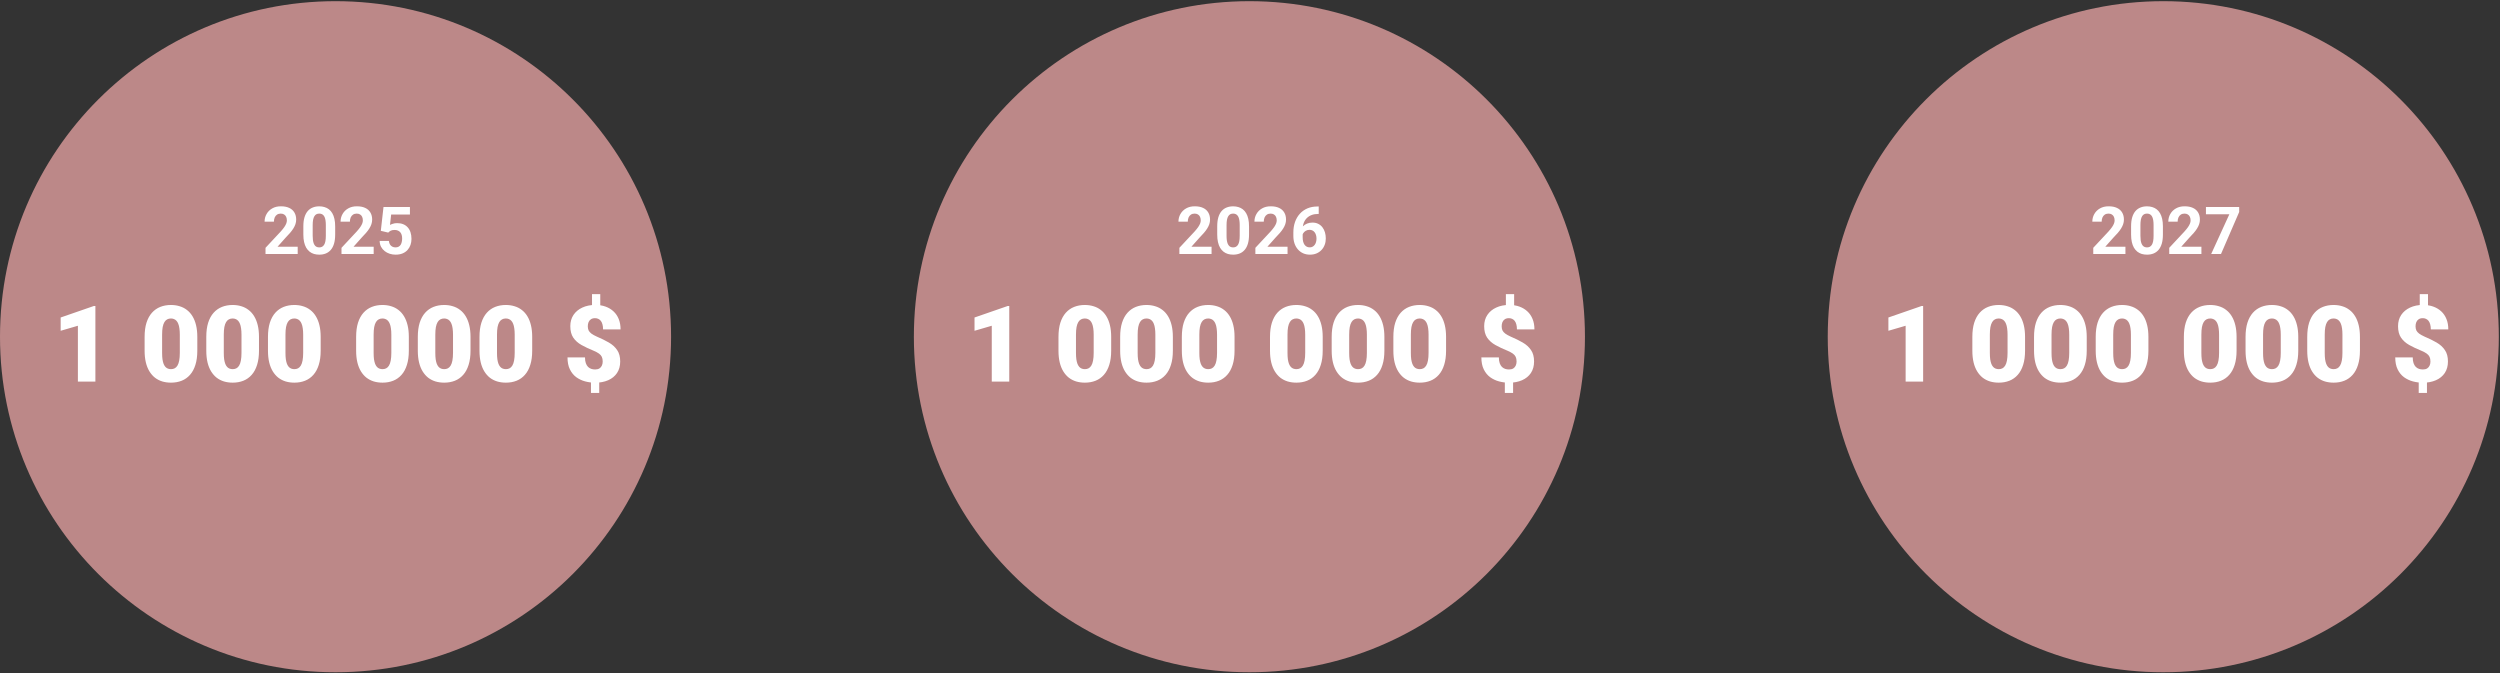 <?xml version="1.0" encoding="utf-8"?>
<svg xmlns="http://www.w3.org/2000/svg" fill="none" height="285" viewBox="0 0 1058 285" width="1058">
<rect x="0" y="0" width="1058" height="285" fill="#333333" stroke="none"/>
<circle cx="142" cy="142.5" fill="#BC8888" r="142"/>
<path d="M40.369 129.508V161.5H32.964V137.857L25.669 139.989V134.364L39.688 129.508H40.369ZM83.501 142.582V148.426C83.501 150.726 83.231 152.726 82.689 154.425C82.161 156.124 81.399 157.53 80.403 158.644C79.422 159.757 78.25 160.584 76.888 161.126C75.525 161.668 74.024 161.939 72.383 161.939C71.065 161.939 69.835 161.771 68.692 161.434C67.549 161.083 66.517 160.555 65.594 159.852C64.686 159.134 63.902 158.241 63.243 157.171C62.584 156.102 62.078 154.842 61.727 153.392C61.375 151.927 61.199 150.272 61.199 148.426V142.582C61.199 140.267 61.463 138.268 61.99 136.583C62.532 134.884 63.301 133.478 64.297 132.364C65.293 131.251 66.473 130.423 67.835 129.881C69.197 129.339 70.699 129.068 72.339 129.068C73.658 129.068 74.881 129.244 76.009 129.596C77.151 129.933 78.184 130.46 79.107 131.178C80.03 131.881 80.814 132.767 81.458 133.836C82.117 134.906 82.623 136.173 82.974 137.638C83.326 139.088 83.501 140.736 83.501 142.582ZM76.097 149.327V141.637C76.097 140.611 76.038 139.718 75.921 138.956C75.818 138.194 75.657 137.55 75.438 137.022C75.232 136.495 74.976 136.07 74.668 135.748C74.361 135.411 74.009 135.169 73.614 135.023C73.233 134.862 72.808 134.781 72.339 134.781C71.753 134.781 71.226 134.906 70.757 135.155C70.303 135.389 69.915 135.77 69.593 136.297C69.27 136.825 69.022 137.528 68.846 138.407C68.685 139.286 68.604 140.362 68.604 141.637V149.327C68.604 150.367 68.655 151.275 68.758 152.052C68.875 152.813 69.036 153.465 69.241 154.007C69.461 154.535 69.725 154.967 70.032 155.304C70.34 155.626 70.691 155.86 71.087 156.007C71.482 156.153 71.915 156.227 72.383 156.227C72.955 156.227 73.467 156.109 73.921 155.875C74.376 155.641 74.764 155.26 75.086 154.732C75.423 154.19 75.672 153.48 75.833 152.601C76.009 151.708 76.097 150.616 76.097 149.327ZM109.605 142.582V148.426C109.605 150.726 109.334 152.726 108.792 154.425C108.265 156.124 107.503 157.53 106.507 158.644C105.525 159.757 104.354 160.584 102.991 161.126C101.629 161.668 100.127 161.939 98.487 161.939C97.168 161.939 95.938 161.771 94.795 161.434C93.653 161.083 92.62 160.555 91.697 159.852C90.789 159.134 90.005 158.241 89.346 157.171C88.687 156.102 88.182 154.842 87.83 153.392C87.478 151.927 87.303 150.272 87.303 148.426V142.582C87.303 140.267 87.566 138.268 88.094 136.583C88.636 134.884 89.405 133.478 90.401 132.364C91.397 131.251 92.576 130.423 93.939 129.881C95.301 129.339 96.802 129.068 98.443 129.068C99.761 129.068 100.984 129.244 102.112 129.596C103.255 129.933 104.288 130.46 105.21 131.178C106.133 131.881 106.917 132.767 107.562 133.836C108.221 134.906 108.726 136.173 109.078 137.638C109.429 139.088 109.605 140.736 109.605 142.582ZM102.2 149.327V141.637C102.2 140.611 102.142 139.718 102.024 138.956C101.922 138.194 101.761 137.55 101.541 137.022C101.336 136.495 101.08 136.07 100.772 135.748C100.464 135.411 100.113 135.169 99.717 135.023C99.336 134.862 98.912 134.781 98.443 134.781C97.857 134.781 97.33 134.906 96.861 135.155C96.407 135.389 96.019 135.77 95.696 136.297C95.374 136.825 95.125 137.528 94.949 138.407C94.788 139.286 94.707 140.362 94.707 141.637V149.327C94.707 150.367 94.759 151.275 94.861 152.052C94.978 152.813 95.14 153.465 95.345 154.007C95.564 154.535 95.828 154.967 96.136 155.304C96.443 155.626 96.795 155.86 97.19 156.007C97.586 156.153 98.018 156.227 98.487 156.227C99.058 156.227 99.571 156.109 100.025 155.875C100.479 155.641 100.867 155.26 101.189 154.732C101.526 154.19 101.775 153.48 101.937 152.601C102.112 151.708 102.2 150.616 102.2 149.327ZM135.708 142.582V148.426C135.708 150.726 135.438 152.726 134.896 154.425C134.368 156.124 133.606 157.53 132.61 158.644C131.629 159.757 130.457 160.584 129.095 161.126C127.732 161.668 126.231 161.939 124.59 161.939C123.272 161.939 122.042 161.771 120.899 161.434C119.756 161.083 118.724 160.555 117.801 159.852C116.893 159.134 116.109 158.241 115.45 157.171C114.791 156.102 114.285 154.842 113.934 153.392C113.582 151.927 113.406 150.272 113.406 148.426V142.582C113.406 140.267 113.67 138.268 114.197 136.583C114.739 134.884 115.508 133.478 116.504 132.364C117.5 131.251 118.68 130.423 120.042 129.881C121.404 129.339 122.906 129.068 124.546 129.068C125.865 129.068 127.088 129.244 128.216 129.596C129.358 129.933 130.391 130.46 131.314 131.178C132.237 131.881 133.021 132.767 133.665 133.836C134.324 134.906 134.83 136.173 135.181 137.638C135.533 139.088 135.708 140.736 135.708 142.582ZM128.304 149.327V141.637C128.304 140.611 128.245 139.718 128.128 138.956C128.025 138.194 127.864 137.55 127.645 137.022C127.439 136.495 127.183 136.07 126.875 135.748C126.568 135.411 126.216 135.169 125.821 135.023C125.44 134.862 125.015 134.781 124.546 134.781C123.96 134.781 123.433 134.906 122.964 135.155C122.51 135.389 122.122 135.77 121.8 136.297C121.478 136.825 121.229 137.528 121.053 138.407C120.892 139.286 120.811 140.362 120.811 141.637V149.327C120.811 150.367 120.862 151.275 120.965 152.052C121.082 152.813 121.243 153.465 121.448 154.007C121.668 154.535 121.932 154.967 122.239 155.304C122.547 155.626 122.898 155.86 123.294 156.007C123.689 156.153 124.122 156.227 124.59 156.227C125.162 156.227 125.674 156.109 126.128 155.875C126.583 155.641 126.971 155.26 127.293 154.732C127.63 154.19 127.879 153.48 128.04 152.601C128.216 151.708 128.304 150.616 128.304 149.327ZM173.018 142.582V148.426C173.018 150.726 172.747 152.726 172.205 154.425C171.678 156.124 170.916 157.53 169.92 158.644C168.938 159.757 167.767 160.584 166.404 161.126C165.042 161.668 163.541 161.939 161.9 161.939C160.582 161.939 159.351 161.771 158.208 161.434C157.066 161.083 156.033 160.555 155.11 159.852C154.202 159.134 153.418 158.241 152.759 157.171C152.1 156.102 151.595 154.842 151.243 153.392C150.892 151.927 150.716 150.272 150.716 148.426V142.582C150.716 140.267 150.979 138.268 151.507 136.583C152.049 134.884 152.818 133.478 153.814 132.364C154.81 131.251 155.989 130.423 157.352 129.881C158.714 129.339 160.215 129.068 161.856 129.068C163.174 129.068 164.397 129.244 165.525 129.596C166.668 129.933 167.701 130.46 168.624 131.178C169.546 131.881 170.33 132.767 170.975 133.836C171.634 134.906 172.139 136.173 172.491 137.638C172.842 139.088 173.018 140.736 173.018 142.582ZM165.613 149.327V141.637C165.613 140.611 165.555 139.718 165.438 138.956C165.335 138.194 165.174 137.55 164.954 137.022C164.749 136.495 164.493 136.07 164.185 135.748C163.877 135.411 163.526 135.169 163.13 135.023C162.75 134.862 162.325 134.781 161.856 134.781C161.27 134.781 160.743 134.906 160.274 135.155C159.82 135.389 159.432 135.77 159.109 136.297C158.787 136.825 158.538 137.528 158.362 138.407C158.201 139.286 158.121 140.362 158.121 141.637V149.327C158.121 150.367 158.172 151.275 158.274 152.052C158.392 152.813 158.553 153.465 158.758 154.007C158.978 154.535 159.241 154.967 159.549 155.304C159.856 155.626 160.208 155.86 160.604 156.007C160.999 156.153 161.431 156.227 161.9 156.227C162.471 156.227 162.984 156.109 163.438 155.875C163.892 155.641 164.28 155.26 164.603 154.732C164.939 154.19 165.188 153.48 165.35 152.601C165.525 151.708 165.613 150.616 165.613 149.327ZM199.122 142.582V148.426C199.122 150.726 198.851 152.726 198.309 154.425C197.781 156.124 197.02 157.53 196.023 158.644C195.042 159.757 193.87 160.584 192.508 161.126C191.146 161.668 189.644 161.939 188.003 161.939C186.685 161.939 185.455 161.771 184.312 161.434C183.169 161.083 182.137 160.555 181.214 159.852C180.306 159.134 179.522 158.241 178.863 157.171C178.204 156.102 177.698 154.842 177.347 153.392C176.995 151.927 176.819 150.272 176.819 148.426V142.582C176.819 140.267 177.083 138.268 177.61 136.583C178.152 134.884 178.921 133.478 179.917 132.364C180.914 131.251 182.093 130.423 183.455 129.881C184.817 129.339 186.319 129.068 187.959 129.068C189.278 129.068 190.501 129.244 191.629 129.596C192.771 129.933 193.804 130.46 194.727 131.178C195.65 131.881 196.434 132.767 197.078 133.836C197.737 134.906 198.243 136.173 198.594 137.638C198.946 139.088 199.122 140.736 199.122 142.582ZM191.717 149.327V141.637C191.717 140.611 191.658 139.718 191.541 138.956C191.438 138.194 191.277 137.55 191.058 137.022C190.853 136.495 190.596 136.07 190.289 135.748C189.981 135.411 189.629 135.169 189.234 135.023C188.853 134.862 188.428 134.781 187.959 134.781C187.374 134.781 186.846 134.906 186.377 135.155C185.923 135.389 185.535 135.77 185.213 136.297C184.891 136.825 184.642 137.528 184.466 138.407C184.305 139.286 184.224 140.362 184.224 141.637V149.327C184.224 150.367 184.275 151.275 184.378 152.052C184.495 152.813 184.656 153.465 184.861 154.007C185.081 154.535 185.345 154.967 185.652 155.304C185.96 155.626 186.312 155.86 186.707 156.007C187.103 156.153 187.535 156.227 188.003 156.227C188.575 156.227 189.087 156.109 189.542 155.875C189.996 155.641 190.384 155.26 190.706 154.732C191.043 154.19 191.292 153.48 191.453 152.601C191.629 151.708 191.717 150.616 191.717 149.327ZM225.225 142.582V148.426C225.225 150.726 224.954 152.726 224.412 154.425C223.885 156.124 223.123 157.53 222.127 158.644C221.146 159.757 219.974 160.584 218.611 161.126C217.249 161.668 215.748 161.939 214.107 161.939C212.789 161.939 211.558 161.771 210.416 161.434C209.273 161.083 208.24 160.555 207.317 159.852C206.409 159.134 205.625 158.241 204.966 157.171C204.307 156.102 203.802 154.842 203.45 153.392C203.099 151.927 202.923 150.272 202.923 148.426V142.582C202.923 140.267 203.187 138.268 203.714 136.583C204.256 134.884 205.025 133.478 206.021 132.364C207.017 131.251 208.196 130.423 209.559 129.881C210.921 129.339 212.422 129.068 214.063 129.068C215.381 129.068 216.604 129.244 217.732 129.596C218.875 129.933 219.908 130.46 220.831 131.178C221.753 131.881 222.537 132.767 223.182 133.836C223.841 134.906 224.346 136.173 224.698 137.638C225.049 139.088 225.225 140.736 225.225 142.582ZM217.82 149.327V141.637C217.82 140.611 217.762 139.718 217.645 138.956C217.542 138.194 217.381 137.55 217.161 137.022C216.956 136.495 216.7 136.07 216.392 135.748C216.084 135.411 215.733 135.169 215.337 135.023C214.957 134.862 214.532 134.781 214.063 134.781C213.477 134.781 212.95 134.906 212.481 135.155C212.027 135.389 211.639 135.77 211.316 136.297C210.994 136.825 210.745 137.528 210.569 138.407C210.408 139.286 210.328 140.362 210.328 141.637V149.327C210.328 150.367 210.379 151.275 210.481 152.052C210.599 152.813 210.76 153.465 210.965 154.007C211.185 154.535 211.448 154.967 211.756 155.304C212.063 155.626 212.415 155.86 212.811 156.007C213.206 156.153 213.638 156.227 214.107 156.227C214.678 156.227 215.191 156.109 215.645 155.875C216.099 155.641 216.487 155.26 216.81 154.732C217.146 154.19 217.396 153.48 217.557 152.601C217.732 151.708 217.82 150.616 217.82 149.327ZM254.031 124.476V130.87H250.538V124.476H254.031ZM253.592 160.357V166.29H250.098V160.357H253.592ZM255.064 153.019C255.064 152.213 254.939 151.546 254.69 151.019C254.441 150.492 254.039 150.03 253.482 149.635C252.925 149.239 252.186 148.844 251.263 148.448C249.314 147.657 247.593 146.844 246.099 146.009C244.62 145.174 243.455 144.134 242.605 142.889C241.771 141.644 241.353 140.025 241.353 138.033C241.353 136.217 241.8 134.635 242.693 133.287C243.602 131.939 244.847 130.899 246.429 130.167C248.025 129.42 249.864 129.046 251.944 129.046C253.526 129.046 254.969 129.281 256.272 129.75C257.576 130.218 258.704 130.899 259.656 131.793C260.608 132.672 261.341 133.756 261.854 135.045C262.366 136.319 262.623 137.77 262.623 139.396H255.218C255.218 138.561 255.13 137.843 254.954 137.242C254.793 136.642 254.559 136.151 254.251 135.77C253.943 135.389 253.584 135.111 253.174 134.935C252.764 134.745 252.317 134.649 251.834 134.649C251.102 134.649 250.508 134.811 250.054 135.133C249.6 135.44 249.271 135.851 249.065 136.363C248.86 136.876 248.758 137.447 248.758 138.077C248.758 138.736 248.868 139.315 249.087 139.813C249.322 140.296 249.717 140.75 250.274 141.175C250.831 141.585 251.592 142.01 252.559 142.45C254.463 143.255 256.163 144.09 257.657 144.955C259.151 145.819 260.323 146.881 261.172 148.141C262.037 149.386 262.469 150.997 262.469 152.975C262.469 154.879 262.022 156.505 261.128 157.853C260.235 159.186 258.99 160.204 257.393 160.907C255.796 161.61 253.951 161.961 251.856 161.961C250.45 161.961 249.051 161.778 247.659 161.412C246.282 161.046 245.022 160.453 243.88 159.632C242.752 158.797 241.851 157.691 241.177 156.314C240.503 154.938 240.167 153.246 240.167 151.239H247.571C247.571 152.22 247.688 153.041 247.923 153.7C248.157 154.359 248.472 154.886 248.868 155.282C249.278 155.663 249.739 155.941 250.252 156.117C250.765 156.278 251.299 156.358 251.856 156.358C252.603 156.358 253.211 156.212 253.68 155.919C254.148 155.611 254.493 155.208 254.712 154.71C254.947 154.198 255.064 153.634 255.064 153.019Z" fill="white"/>
<path d="M125.984 104.424V107.5H112.367V104.875L118.807 97.971C119.454 97.251 119.964 96.617 120.338 96.07C120.712 95.514 120.98 95.018 121.145 94.58C121.318 94.133 121.404 93.71 121.404 93.309C121.404 92.707 121.304 92.192 121.104 91.764C120.903 91.326 120.607 90.989 120.215 90.752C119.832 90.515 119.358 90.397 118.793 90.397C118.191 90.397 117.672 90.542 117.234 90.834C116.806 91.126 116.478 91.531 116.25 92.051C116.031 92.57 115.922 93.158 115.922 93.814H111.971C111.971 92.63 112.253 91.545 112.818 90.561C113.383 89.567 114.181 88.779 115.211 88.195C116.241 87.603 117.462 87.307 118.875 87.307C120.27 87.307 121.445 87.534 122.402 87.99C123.368 88.437 124.098 89.084 124.59 89.932C125.091 90.77 125.342 91.773 125.342 92.939C125.342 93.596 125.237 94.238 125.027 94.867C124.818 95.487 124.517 96.107 124.125 96.727C123.742 97.337 123.277 97.957 122.73 98.586C122.184 99.215 121.577 99.867 120.912 100.541L117.453 104.424H125.984ZM141.844 95.797V99.242C141.844 100.737 141.684 102.027 141.365 103.111C141.046 104.187 140.586 105.071 139.984 105.764C139.392 106.447 138.686 106.953 137.865 107.281C137.045 107.609 136.133 107.773 135.131 107.773C134.329 107.773 133.581 107.673 132.889 107.473C132.196 107.263 131.572 106.939 131.016 106.502C130.469 106.064 129.995 105.513 129.594 104.848C129.202 104.173 128.901 103.371 128.691 102.441C128.482 101.512 128.377 100.445 128.377 99.242V95.797C128.377 94.302 128.536 93.022 128.855 91.955C129.184 90.88 129.644 90 130.236 89.316C130.838 88.633 131.549 88.132 132.369 87.812C133.189 87.484 134.101 87.32 135.104 87.32C135.906 87.32 136.648 87.425 137.332 87.635C138.025 87.835 138.649 88.15 139.205 88.578C139.761 89.007 140.235 89.558 140.627 90.232C141.019 90.898 141.32 91.695 141.529 92.625C141.739 93.546 141.844 94.603 141.844 95.797ZM137.893 99.762V95.264C137.893 94.544 137.852 93.915 137.77 93.377C137.697 92.839 137.583 92.383 137.428 92.01C137.273 91.627 137.081 91.317 136.854 91.08C136.626 90.843 136.366 90.67 136.074 90.561C135.783 90.451 135.459 90.397 135.104 90.397C134.657 90.397 134.26 90.483 133.914 90.656C133.577 90.829 133.29 91.107 133.053 91.49C132.816 91.864 132.633 92.365 132.506 92.994C132.387 93.614 132.328 94.37 132.328 95.264V99.762C132.328 100.482 132.365 101.115 132.438 101.662C132.52 102.209 132.638 102.678 132.793 103.07C132.957 103.453 133.148 103.768 133.367 104.014C133.595 104.251 133.855 104.424 134.146 104.533C134.447 104.643 134.775 104.697 135.131 104.697C135.568 104.697 135.956 104.611 136.293 104.438C136.639 104.255 136.931 103.973 137.168 103.59C137.414 103.198 137.596 102.688 137.715 102.059C137.833 101.43 137.893 100.664 137.893 99.762ZM158.141 104.424V107.5H144.523V104.875L150.963 97.971C151.61 97.251 152.12 96.617 152.494 96.07C152.868 95.514 153.137 95.018 153.301 94.58C153.474 94.133 153.561 93.71 153.561 93.309C153.561 92.707 153.46 92.192 153.26 91.764C153.059 91.326 152.763 90.989 152.371 90.752C151.988 90.515 151.514 90.397 150.949 90.397C150.348 90.397 149.828 90.542 149.391 90.834C148.962 91.126 148.634 91.531 148.406 92.051C148.188 92.57 148.078 93.158 148.078 93.814H144.127C144.127 92.63 144.41 91.545 144.975 90.561C145.54 89.567 146.337 88.779 147.367 88.195C148.397 87.603 149.618 87.307 151.031 87.307C152.426 87.307 153.602 87.534 154.559 87.99C155.525 88.437 156.254 89.084 156.746 89.932C157.247 90.77 157.498 91.773 157.498 92.939C157.498 93.596 157.393 94.238 157.184 94.867C156.974 95.487 156.673 96.107 156.281 96.727C155.898 97.337 155.434 97.957 154.887 98.586C154.34 99.215 153.734 99.867 153.068 100.541L149.609 104.424H158.141ZM164.307 98.436L161.162 97.684L162.297 87.594H173.48V90.779H165.537L165.045 95.195C165.309 95.04 165.71 94.876 166.248 94.703C166.786 94.521 167.387 94.43 168.053 94.43C169.019 94.43 169.876 94.58 170.623 94.881C171.37 95.182 172.004 95.619 172.523 96.193C173.052 96.768 173.453 97.469 173.727 98.299C174 99.128 174.137 100.067 174.137 101.115C174.137 101.999 174 102.842 173.727 103.645C173.453 104.438 173.038 105.148 172.482 105.777C171.926 106.397 171.229 106.885 170.391 107.24C169.552 107.596 168.559 107.773 167.41 107.773C166.553 107.773 165.724 107.646 164.922 107.391C164.129 107.135 163.413 106.757 162.775 106.256C162.146 105.755 161.641 105.148 161.258 104.438C160.884 103.717 160.688 102.897 160.67 101.977H164.58C164.635 102.542 164.781 103.029 165.018 103.439C165.264 103.84 165.587 104.15 165.988 104.369C166.389 104.588 166.859 104.697 167.396 104.697C167.898 104.697 168.326 104.602 168.682 104.41C169.037 104.219 169.324 103.954 169.543 103.617C169.762 103.271 169.921 102.87 170.021 102.414C170.131 101.949 170.186 101.448 170.186 100.91C170.186 100.372 170.122 99.885 169.994 99.447C169.867 99.01 169.671 98.632 169.406 98.312C169.142 97.993 168.805 97.747 168.395 97.574C167.993 97.401 167.524 97.314 166.986 97.314C166.257 97.314 165.692 97.428 165.291 97.656C164.899 97.884 164.571 98.144 164.307 98.436Z" fill="white"/>
<circle cx="915.5" cy="142.5" fill="#BC8888" r="142"/>
<path d="M813.869 129.508V161.5H806.464V137.857L799.169 139.989V134.364L813.188 129.508H813.869ZM857.001 142.582V148.426C857.001 150.726 856.73 152.726 856.188 154.425C855.661 156.124 854.899 157.53 853.903 158.644C852.922 159.757 851.75 160.584 850.388 161.126C849.025 161.668 847.524 161.939 845.883 161.939C844.565 161.939 843.334 161.771 842.192 161.434C841.049 161.083 840.017 160.555 839.094 159.852C838.186 159.134 837.402 158.241 836.743 157.171C836.083 156.102 835.578 154.842 835.227 153.392C834.875 151.927 834.699 150.272 834.699 148.426V142.582C834.699 140.267 834.963 138.268 835.49 136.583C836.032 134.884 836.801 133.478 837.797 132.364C838.793 131.251 839.973 130.423 841.335 129.881C842.697 129.339 844.199 129.068 845.839 129.068C847.158 129.068 848.381 129.244 849.509 129.596C850.651 129.933 851.684 130.46 852.607 131.178C853.53 131.881 854.313 132.767 854.958 133.836C855.617 134.906 856.123 136.173 856.474 137.638C856.826 139.088 857.001 140.736 857.001 142.582ZM849.597 149.327V141.637C849.597 140.611 849.538 139.718 849.421 138.956C849.318 138.194 849.157 137.55 848.938 137.022C848.732 136.495 848.476 136.07 848.168 135.748C847.861 135.411 847.509 135.169 847.114 135.023C846.733 134.862 846.308 134.781 845.839 134.781C845.253 134.781 844.726 134.906 844.257 135.155C843.803 135.389 843.415 135.77 843.093 136.297C842.771 136.825 842.521 137.528 842.346 138.407C842.185 139.286 842.104 140.362 842.104 141.637V149.327C842.104 150.367 842.155 151.275 842.258 152.052C842.375 152.813 842.536 153.465 842.741 154.007C842.961 154.535 843.225 154.967 843.532 155.304C843.84 155.626 844.191 155.86 844.587 156.007C844.982 156.153 845.415 156.227 845.883 156.227C846.455 156.227 846.967 156.109 847.421 155.875C847.875 155.641 848.264 155.26 848.586 154.732C848.923 154.19 849.172 153.48 849.333 152.601C849.509 151.708 849.597 150.616 849.597 149.327ZM883.105 142.582V148.426C883.105 150.726 882.834 152.726 882.292 154.425C881.765 156.124 881.003 157.53 880.007 158.644C879.025 159.757 877.854 160.584 876.491 161.126C875.129 161.668 873.627 161.939 871.987 161.939C870.668 161.939 869.438 161.771 868.295 161.434C867.153 161.083 866.12 160.555 865.197 159.852C864.289 159.134 863.505 158.241 862.846 157.171C862.187 156.102 861.682 154.842 861.33 153.392C860.979 151.927 860.803 150.272 860.803 148.426V142.582C860.803 140.267 861.066 138.268 861.594 136.583C862.136 134.884 862.905 133.478 863.901 132.364C864.897 131.251 866.076 130.423 867.438 129.881C868.801 129.339 870.302 129.068 871.943 129.068C873.261 129.068 874.484 129.244 875.612 129.596C876.755 129.933 877.788 130.46 878.71 131.178C879.633 131.881 880.417 132.767 881.062 133.836C881.721 134.906 882.226 136.173 882.578 137.638C882.929 139.088 883.105 140.736 883.105 142.582ZM875.7 149.327V141.637C875.7 140.611 875.642 139.718 875.524 138.956C875.422 138.194 875.261 137.55 875.041 137.022C874.836 136.495 874.58 136.07 874.272 135.748C873.964 135.411 873.613 135.169 873.217 135.023C872.836 134.862 872.412 134.781 871.943 134.781C871.357 134.781 870.83 134.906 870.361 135.155C869.907 135.389 869.519 135.77 869.196 136.297C868.874 136.825 868.625 137.528 868.449 138.407C868.288 139.286 868.208 140.362 868.208 141.637V149.327C868.208 150.367 868.259 151.275 868.361 152.052C868.479 152.813 868.64 153.465 868.845 154.007C869.064 154.535 869.328 154.967 869.636 155.304C869.943 155.626 870.295 155.86 870.69 156.007C871.086 156.153 871.518 156.227 871.987 156.227C872.558 156.227 873.071 156.109 873.525 155.875C873.979 155.641 874.367 155.26 874.689 154.732C875.026 154.19 875.275 153.48 875.437 152.601C875.612 151.708 875.7 150.616 875.7 149.327ZM909.208 142.582V148.426C909.208 150.726 908.938 152.726 908.396 154.425C907.868 156.124 907.106 157.53 906.11 158.644C905.129 159.757 903.957 160.584 902.595 161.126C901.232 161.668 899.731 161.939 898.09 161.939C896.772 161.939 895.542 161.771 894.399 161.434C893.256 161.083 892.224 160.555 891.301 159.852C890.393 159.134 889.609 158.241 888.95 157.171C888.291 156.102 887.785 154.842 887.434 153.392C887.082 151.927 886.906 150.272 886.906 148.426V142.582C886.906 140.267 887.17 138.268 887.697 136.583C888.239 134.884 889.008 133.478 890.004 132.364C891 131.251 892.18 130.423 893.542 129.881C894.904 129.339 896.406 129.068 898.046 129.068C899.365 129.068 900.588 129.244 901.716 129.596C902.858 129.933 903.891 130.46 904.814 131.178C905.737 131.881 906.521 132.767 907.165 133.836C907.824 134.906 908.33 136.173 908.681 137.638C909.033 139.088 909.208 140.736 909.208 142.582ZM901.804 149.327V141.637C901.804 140.611 901.745 139.718 901.628 138.956C901.525 138.194 901.364 137.55 901.145 137.022C900.939 136.495 900.683 136.07 900.375 135.748C900.068 135.411 899.716 135.169 899.321 135.023C898.94 134.862 898.515 134.781 898.046 134.781C897.46 134.781 896.933 134.906 896.464 135.155C896.01 135.389 895.622 135.77 895.3 136.297C894.978 136.825 894.729 137.528 894.553 138.407C894.392 139.286 894.311 140.362 894.311 141.637V149.327C894.311 150.367 894.362 151.275 894.465 152.052C894.582 152.813 894.743 153.465 894.948 154.007C895.168 154.535 895.432 154.967 895.739 155.304C896.047 155.626 896.398 155.86 896.794 156.007C897.189 156.153 897.622 156.227 898.09 156.227C898.662 156.227 899.174 156.109 899.628 155.875C900.083 155.641 900.471 155.26 900.793 154.732C901.13 154.19 901.379 153.48 901.54 152.601C901.716 151.708 901.804 150.616 901.804 149.327ZM946.518 142.582V148.426C946.518 150.726 946.247 152.726 945.705 154.425C945.178 156.124 944.416 157.53 943.42 158.644C942.438 159.757 941.267 160.584 939.904 161.126C938.542 161.668 937.041 161.939 935.4 161.939C934.082 161.939 932.851 161.771 931.708 161.434C930.566 161.083 929.533 160.555 928.61 159.852C927.702 159.134 926.918 158.241 926.259 157.171C925.6 156.102 925.095 154.842 924.743 153.392C924.392 151.927 924.216 150.272 924.216 148.426V142.582C924.216 140.267 924.479 138.268 925.007 136.583C925.549 134.884 926.318 133.478 927.314 132.364C928.31 131.251 929.489 130.423 930.852 129.881C932.214 129.339 933.715 129.068 935.356 129.068C936.674 129.068 937.897 129.244 939.025 129.596C940.168 129.933 941.201 130.46 942.124 131.178C943.046 131.881 943.83 132.767 944.475 133.836C945.134 134.906 945.639 136.173 945.991 137.638C946.342 139.088 946.518 140.736 946.518 142.582ZM939.113 149.327V141.637C939.113 140.611 939.055 139.718 938.938 138.956C938.835 138.194 938.674 137.55 938.454 137.022C938.249 136.495 937.993 136.07 937.685 135.748C937.377 135.411 937.026 135.169 936.63 135.023C936.25 134.862 935.825 134.781 935.356 134.781C934.77 134.781 934.243 134.906 933.774 135.155C933.32 135.389 932.932 135.77 932.609 136.297C932.287 136.825 932.038 137.528 931.862 138.407C931.701 139.286 931.621 140.362 931.621 141.637V149.327C931.621 150.367 931.672 151.275 931.774 152.052C931.892 152.813 932.053 153.465 932.258 154.007C932.478 154.535 932.741 154.967 933.049 155.304C933.356 155.626 933.708 155.86 934.104 156.007C934.499 156.153 934.931 156.227 935.4 156.227C935.971 156.227 936.484 156.109 936.938 155.875C937.392 155.641 937.78 155.26 938.103 154.732C938.439 154.19 938.688 153.48 938.85 152.601C939.025 151.708 939.113 150.616 939.113 149.327ZM972.622 142.582V148.426C972.622 150.726 972.351 152.726 971.809 154.425C971.281 156.124 970.52 157.53 969.523 158.644C968.542 159.757 967.37 160.584 966.008 161.126C964.646 161.668 963.144 161.939 961.503 161.939C960.185 161.939 958.955 161.771 957.812 161.434C956.669 161.083 955.637 160.555 954.714 159.852C953.806 159.134 953.022 158.241 952.363 157.171C951.704 156.102 951.198 154.842 950.847 153.392C950.495 151.927 950.319 150.272 950.319 148.426V142.582C950.319 140.267 950.583 138.268 951.11 136.583C951.652 134.884 952.421 133.478 953.417 132.364C954.414 131.251 955.593 130.423 956.955 129.881C958.317 129.339 959.819 129.068 961.459 129.068C962.778 129.068 964.001 129.244 965.129 129.596C966.271 129.933 967.304 130.46 968.227 131.178C969.15 131.881 969.934 132.767 970.578 133.836C971.237 134.906 971.743 136.173 972.094 137.638C972.446 139.088 972.622 140.736 972.622 142.582ZM965.217 149.327V141.637C965.217 140.611 965.158 139.718 965.041 138.956C964.938 138.194 964.777 137.55 964.558 137.022C964.353 136.495 964.096 136.07 963.789 135.748C963.481 135.411 963.129 135.169 962.734 135.023C962.353 134.862 961.928 134.781 961.459 134.781C960.874 134.781 960.346 134.906 959.877 135.155C959.423 135.389 959.035 135.77 958.713 136.297C958.391 136.825 958.142 137.528 957.966 138.407C957.805 139.286 957.724 140.362 957.724 141.637V149.327C957.724 150.367 957.775 151.275 957.878 152.052C957.995 152.813 958.156 153.465 958.361 154.007C958.581 154.535 958.845 154.967 959.152 155.304C959.46 155.626 959.812 155.86 960.207 156.007C960.603 156.153 961.035 156.227 961.503 156.227C962.075 156.227 962.587 156.109 963.042 155.875C963.496 155.641 963.884 155.26 964.206 154.732C964.543 154.19 964.792 153.48 964.953 152.601C965.129 151.708 965.217 150.616 965.217 149.327ZM998.725 142.582V148.426C998.725 150.726 998.454 152.726 997.912 154.425C997.385 156.124 996.623 157.53 995.627 158.644C994.646 159.757 993.474 160.584 992.111 161.126C990.749 161.668 989.248 161.939 987.607 161.939C986.289 161.939 985.058 161.771 983.916 161.434C982.773 161.083 981.74 160.555 980.817 159.852C979.909 159.134 979.125 158.241 978.466 157.171C977.807 156.102 977.302 154.842 976.95 153.392C976.599 151.927 976.423 150.272 976.423 148.426V142.582C976.423 140.267 976.687 138.268 977.214 136.583C977.756 134.884 978.525 133.478 979.521 132.364C980.517 131.251 981.696 130.423 983.059 129.881C984.421 129.339 985.922 129.068 987.563 129.068C988.881 129.068 990.104 129.244 991.232 129.596C992.375 129.933 993.408 130.46 994.331 131.178C995.253 131.881 996.037 132.767 996.682 133.836C997.341 134.906 997.846 136.173 998.198 137.638C998.549 139.088 998.725 140.736 998.725 142.582ZM991.32 149.327V141.637C991.32 140.611 991.262 139.718 991.145 138.956C991.042 138.194 990.881 137.55 990.661 137.022C990.456 136.495 990.2 136.07 989.892 135.748C989.584 135.411 989.233 135.169 988.837 135.023C988.457 134.862 988.032 134.781 987.563 134.781C986.977 134.781 986.45 134.906 985.981 135.155C985.527 135.389 985.139 135.77 984.816 136.297C984.494 136.825 984.245 137.528 984.069 138.407C983.908 139.286 983.828 140.362 983.828 141.637V149.327C983.828 150.367 983.879 151.275 983.981 152.052C984.099 152.813 984.26 153.465 984.465 154.007C984.685 154.535 984.948 154.967 985.256 155.304C985.563 155.626 985.915 155.86 986.311 156.007C986.706 156.153 987.138 156.227 987.607 156.227C988.178 156.227 988.691 156.109 989.145 155.875C989.599 155.641 989.987 155.26 990.31 154.732C990.646 154.19 990.896 153.48 991.057 152.601C991.232 151.708 991.32 150.616 991.32 149.327ZM1027.53 124.476V130.87H1024.04V124.476H1027.53ZM1027.09 160.357V166.29H1023.6V160.357H1027.09ZM1028.56 153.019C1028.56 152.213 1028.44 151.546 1028.19 151.019C1027.94 150.492 1027.54 150.03 1026.98 149.635C1026.43 149.239 1025.69 148.844 1024.76 148.448C1022.81 147.657 1021.09 146.844 1019.6 146.009C1018.12 145.174 1016.96 144.134 1016.11 142.889C1015.27 141.644 1014.85 140.025 1014.85 138.033C1014.85 136.217 1015.3 134.635 1016.19 133.287C1017.1 131.939 1018.35 130.899 1019.93 130.167C1021.53 129.42 1023.36 129.046 1025.44 129.046C1027.03 129.046 1028.47 129.281 1029.77 129.75C1031.08 130.218 1032.2 130.899 1033.16 131.793C1034.11 132.672 1034.84 133.756 1035.35 135.045C1035.87 136.319 1036.12 137.77 1036.12 139.396H1028.72C1028.72 138.561 1028.63 137.843 1028.45 137.242C1028.29 136.642 1028.06 136.151 1027.75 135.77C1027.44 135.389 1027.08 135.111 1026.67 134.935C1026.26 134.745 1025.82 134.649 1025.33 134.649C1024.6 134.649 1024.01 134.811 1023.55 135.133C1023.1 135.44 1022.77 135.851 1022.57 136.363C1022.36 136.876 1022.26 137.447 1022.26 138.077C1022.26 138.736 1022.37 139.315 1022.59 139.813C1022.82 140.296 1023.22 140.75 1023.77 141.175C1024.33 141.585 1025.09 142.01 1026.06 142.45C1027.96 143.255 1029.66 144.09 1031.16 144.955C1032.65 145.819 1033.82 146.881 1034.67 148.141C1035.54 149.386 1035.97 150.997 1035.97 152.975C1035.97 154.879 1035.52 156.505 1034.63 157.853C1033.73 159.186 1032.49 160.204 1030.89 160.907C1029.3 161.61 1027.45 161.961 1025.36 161.961C1023.95 161.961 1022.55 161.778 1021.16 161.412C1019.78 161.046 1018.52 160.453 1017.38 159.632C1016.25 158.797 1015.35 157.691 1014.68 156.314C1014 154.938 1013.67 153.246 1013.67 151.239H1021.07C1021.07 152.22 1021.19 153.041 1021.42 153.7C1021.66 154.359 1021.97 154.886 1022.37 155.282C1022.78 155.663 1023.24 155.941 1023.75 156.117C1024.26 156.278 1024.8 156.358 1025.36 156.358C1026.1 156.358 1026.71 156.212 1027.18 155.919C1027.65 155.611 1027.99 155.208 1028.21 154.71C1028.45 154.198 1028.56 153.634 1028.56 153.019Z" fill="white"/>
<path d="M899.484 104.424V107.5H885.867V104.875L892.307 97.971C892.954 97.251 893.464 96.617 893.838 96.07C894.212 95.514 894.48 95.018 894.645 94.58C894.818 94.133 894.904 93.71 894.904 93.309C894.904 92.707 894.804 92.192 894.604 91.764C894.403 91.326 894.107 90.989 893.715 90.752C893.332 90.515 892.858 90.397 892.293 90.397C891.691 90.397 891.172 90.542 890.734 90.834C890.306 91.126 889.978 91.531 889.75 92.051C889.531 92.57 889.422 93.158 889.422 93.814H885.471C885.471 92.63 885.753 91.545 886.318 90.561C886.883 89.567 887.681 88.779 888.711 88.195C889.741 87.603 890.962 87.307 892.375 87.307C893.77 87.307 894.945 87.534 895.902 87.99C896.868 88.437 897.598 89.084 898.09 89.932C898.591 90.77 898.842 91.773 898.842 92.939C898.842 93.596 898.737 94.238 898.527 94.867C898.318 95.487 898.017 96.107 897.625 96.727C897.242 97.337 896.777 97.957 896.23 98.586C895.684 99.215 895.077 99.867 894.412 100.541L890.953 104.424H899.484ZM915.344 95.797V99.242C915.344 100.737 915.184 102.027 914.865 103.111C914.546 104.187 914.086 105.071 913.484 105.764C912.892 106.447 912.186 106.953 911.365 107.281C910.545 107.609 909.633 107.773 908.631 107.773C907.829 107.773 907.081 107.673 906.389 107.473C905.696 107.263 905.072 106.939 904.516 106.502C903.969 106.064 903.495 105.513 903.094 104.848C902.702 104.173 902.401 103.371 902.191 102.441C901.982 101.512 901.877 100.445 901.877 99.242V95.797C901.877 94.302 902.036 93.022 902.355 91.955C902.684 90.88 903.144 90 903.736 89.316C904.338 88.633 905.049 88.132 905.869 87.812C906.689 87.484 907.601 87.32 908.604 87.32C909.406 87.32 910.148 87.425 910.832 87.635C911.525 87.835 912.149 88.15 912.705 88.578C913.261 89.007 913.735 89.558 914.127 90.232C914.519 90.898 914.82 91.695 915.029 92.625C915.239 93.546 915.344 94.603 915.344 95.797ZM911.393 99.762V95.264C911.393 94.544 911.352 93.915 911.27 93.377C911.197 92.839 911.083 92.383 910.928 92.01C910.773 91.627 910.581 91.317 910.354 91.08C910.126 90.843 909.866 90.67 909.574 90.561C909.283 90.451 908.959 90.397 908.604 90.397C908.157 90.397 907.76 90.483 907.414 90.656C907.077 90.829 906.79 91.107 906.553 91.49C906.316 91.864 906.133 92.365 906.006 92.994C905.887 93.614 905.828 94.37 905.828 95.264V99.762C905.828 100.482 905.865 101.115 905.938 101.662C906.02 102.209 906.138 102.678 906.293 103.07C906.457 103.453 906.648 103.768 906.867 104.014C907.095 104.251 907.355 104.424 907.646 104.533C907.947 104.643 908.275 104.697 908.631 104.697C909.068 104.697 909.456 104.611 909.793 104.438C910.139 104.255 910.431 103.973 910.668 103.59C910.914 103.198 911.096 102.688 911.215 102.059C911.333 101.43 911.393 100.664 911.393 99.762ZM931.641 104.424V107.5H918.023V104.875L924.463 97.971C925.11 97.251 925.62 96.617 925.994 96.07C926.368 95.514 926.637 95.018 926.801 94.58C926.974 94.133 927.061 93.71 927.061 93.309C927.061 92.707 926.96 92.192 926.76 91.764C926.559 91.326 926.263 90.989 925.871 90.752C925.488 90.515 925.014 90.397 924.449 90.397C923.848 90.397 923.328 90.542 922.891 90.834C922.462 91.126 922.134 91.531 921.906 92.051C921.688 92.57 921.578 93.158 921.578 93.814H917.627C917.627 92.63 917.91 91.545 918.475 90.561C919.04 89.567 919.837 88.779 920.867 88.195C921.897 87.603 923.118 87.307 924.531 87.307C925.926 87.307 927.102 87.534 928.059 87.99C929.025 88.437 929.754 89.084 930.246 89.932C930.747 90.77 930.998 91.773 930.998 92.939C930.998 93.596 930.893 94.238 930.684 94.867C930.474 95.487 930.173 96.107 929.781 96.727C929.398 97.337 928.934 97.957 928.387 98.586C927.84 99.215 927.234 99.867 926.568 100.541L923.109 104.424H931.641ZM947.623 87.594V89.713L939.926 107.5H935.77L943.467 90.67H933.555V87.594H947.623Z" fill="white"/>
<circle cx="528.75" cy="142.5" fill="#BC8888" r="142"/>
<path d="M427.119 129.508V161.5H419.714V137.857L412.419 139.989V134.364L426.438 129.508H427.119ZM470.251 142.582V148.426C470.251 150.726 469.98 152.726 469.438 154.425C468.911 156.124 468.149 157.53 467.153 158.644C466.172 159.757 465 160.584 463.638 161.126C462.275 161.668 460.774 161.939 459.133 161.939C457.815 161.939 456.584 161.771 455.442 161.434C454.299 161.083 453.267 160.555 452.344 159.852C451.436 159.134 450.652 158.241 449.993 157.171C449.333 156.102 448.828 154.842 448.477 153.392C448.125 151.927 447.949 150.272 447.949 148.426V142.582C447.949 140.267 448.213 138.268 448.74 136.583C449.282 134.884 450.051 133.478 451.047 132.364C452.043 131.251 453.223 130.423 454.585 129.881C455.947 129.339 457.449 129.068 459.089 129.068C460.408 129.068 461.631 129.244 462.759 129.596C463.901 129.933 464.934 130.46 465.857 131.178C466.78 131.881 467.563 132.767 468.208 133.836C468.867 134.906 469.373 136.173 469.724 137.638C470.076 139.088 470.251 140.736 470.251 142.582ZM462.847 149.327V141.637C462.847 140.611 462.788 139.718 462.671 138.956C462.568 138.194 462.407 137.55 462.188 137.022C461.982 136.495 461.726 136.07 461.418 135.748C461.111 135.411 460.759 135.169 460.364 135.023C459.983 134.862 459.558 134.781 459.089 134.781C458.503 134.781 457.976 134.906 457.507 135.155C457.053 135.389 456.665 135.77 456.343 136.297C456.021 136.825 455.771 137.528 455.596 138.407C455.435 139.286 455.354 140.362 455.354 141.637V149.327C455.354 150.367 455.405 151.275 455.508 152.052C455.625 152.813 455.786 153.465 455.991 154.007C456.211 154.535 456.475 154.967 456.782 155.304C457.09 155.626 457.441 155.86 457.837 156.007C458.232 156.153 458.665 156.227 459.133 156.227C459.705 156.227 460.217 156.109 460.671 155.875C461.125 155.641 461.514 155.26 461.836 154.732C462.173 154.19 462.422 153.48 462.583 152.601C462.759 151.708 462.847 150.616 462.847 149.327ZM496.355 142.582V148.426C496.355 150.726 496.084 152.726 495.542 154.425C495.015 156.124 494.253 157.53 493.257 158.644C492.275 159.757 491.104 160.584 489.741 161.126C488.379 161.668 486.877 161.939 485.237 161.939C483.918 161.939 482.688 161.771 481.545 161.434C480.403 161.083 479.37 160.555 478.447 159.852C477.539 159.134 476.755 158.241 476.096 157.171C475.437 156.102 474.932 154.842 474.58 153.392C474.229 151.927 474.053 150.272 474.053 148.426V142.582C474.053 140.267 474.316 138.268 474.844 136.583C475.386 134.884 476.155 133.478 477.151 132.364C478.147 131.251 479.326 130.423 480.688 129.881C482.051 129.339 483.552 129.068 485.193 129.068C486.511 129.068 487.734 129.244 488.862 129.596C490.005 129.933 491.038 130.46 491.96 131.178C492.883 131.881 493.667 132.767 494.312 133.836C494.971 134.906 495.476 136.173 495.828 137.638C496.179 139.088 496.355 140.736 496.355 142.582ZM488.95 149.327V141.637C488.95 140.611 488.892 139.718 488.774 138.956C488.672 138.194 488.511 137.55 488.291 137.022C488.086 136.495 487.83 136.07 487.522 135.748C487.214 135.411 486.863 135.169 486.467 135.023C486.086 134.862 485.662 134.781 485.193 134.781C484.607 134.781 484.08 134.906 483.611 135.155C483.157 135.389 482.769 135.77 482.446 136.297C482.124 136.825 481.875 137.528 481.699 138.407C481.538 139.286 481.458 140.362 481.458 141.637V149.327C481.458 150.367 481.509 151.275 481.611 152.052C481.729 152.813 481.89 153.465 482.095 154.007C482.314 154.535 482.578 154.967 482.886 155.304C483.193 155.626 483.545 155.86 483.94 156.007C484.336 156.153 484.768 156.227 485.237 156.227C485.808 156.227 486.321 156.109 486.775 155.875C487.229 155.641 487.617 155.26 487.939 154.732C488.276 154.19 488.525 153.48 488.687 152.601C488.862 151.708 488.95 150.616 488.95 149.327ZM522.458 142.582V148.426C522.458 150.726 522.188 152.726 521.646 154.425C521.118 156.124 520.356 157.53 519.36 158.644C518.379 159.757 517.207 160.584 515.845 161.126C514.482 161.668 512.981 161.939 511.34 161.939C510.022 161.939 508.792 161.771 507.649 161.434C506.506 161.083 505.474 160.555 504.551 159.852C503.643 159.134 502.859 158.241 502.2 157.171C501.541 156.102 501.035 154.842 500.684 153.392C500.332 151.927 500.156 150.272 500.156 148.426V142.582C500.156 140.267 500.42 138.268 500.947 136.583C501.489 134.884 502.258 133.478 503.254 132.364C504.25 131.251 505.43 130.423 506.792 129.881C508.154 129.339 509.656 129.068 511.296 129.068C512.615 129.068 513.838 129.244 514.966 129.596C516.108 129.933 517.141 130.46 518.064 131.178C518.987 131.881 519.771 132.767 520.415 133.836C521.074 134.906 521.58 136.173 521.931 137.638C522.283 139.088 522.458 140.736 522.458 142.582ZM515.054 149.327V141.637C515.054 140.611 514.995 139.718 514.878 138.956C514.775 138.194 514.614 137.55 514.395 137.022C514.189 136.495 513.933 136.07 513.625 135.748C513.318 135.411 512.966 135.169 512.571 135.023C512.19 134.862 511.765 134.781 511.296 134.781C510.71 134.781 510.183 134.906 509.714 135.155C509.26 135.389 508.872 135.77 508.55 136.297C508.228 136.825 507.979 137.528 507.803 138.407C507.642 139.286 507.561 140.362 507.561 141.637V149.327C507.561 150.367 507.612 151.275 507.715 152.052C507.832 152.813 507.993 153.465 508.198 154.007C508.418 154.535 508.682 154.967 508.989 155.304C509.297 155.626 509.648 155.86 510.044 156.007C510.439 156.153 510.872 156.227 511.34 156.227C511.912 156.227 512.424 156.109 512.878 155.875C513.333 155.641 513.721 155.26 514.043 154.732C514.38 154.19 514.629 153.48 514.79 152.601C514.966 151.708 515.054 150.616 515.054 149.327ZM559.768 142.582V148.426C559.768 150.726 559.497 152.726 558.955 154.425C558.428 156.124 557.666 157.53 556.67 158.644C555.688 159.757 554.517 160.584 553.154 161.126C551.792 161.668 550.291 161.939 548.65 161.939C547.332 161.939 546.101 161.771 544.958 161.434C543.816 161.083 542.783 160.555 541.86 159.852C540.952 159.134 540.168 158.241 539.509 157.171C538.85 156.102 538.345 154.842 537.993 153.392C537.642 151.927 537.466 150.272 537.466 148.426V142.582C537.466 140.267 537.729 138.268 538.257 136.583C538.799 134.884 539.568 133.478 540.564 132.364C541.56 131.251 542.739 130.423 544.102 129.881C545.464 129.339 546.965 129.068 548.606 129.068C549.924 129.068 551.147 129.244 552.275 129.596C553.418 129.933 554.451 130.46 555.374 131.178C556.296 131.881 557.08 132.767 557.725 133.836C558.384 134.906 558.889 136.173 559.241 137.638C559.592 139.088 559.768 140.736 559.768 142.582ZM552.363 149.327V141.637C552.363 140.611 552.305 139.718 552.188 138.956C552.085 138.194 551.924 137.55 551.704 137.022C551.499 136.495 551.243 136.07 550.935 135.748C550.627 135.411 550.276 135.169 549.88 135.023C549.5 134.862 549.075 134.781 548.606 134.781C548.02 134.781 547.493 134.906 547.024 135.155C546.57 135.389 546.182 135.77 545.859 136.297C545.537 136.825 545.288 137.528 545.112 138.407C544.951 139.286 544.871 140.362 544.871 141.637V149.327C544.871 150.367 544.922 151.275 545.024 152.052C545.142 152.813 545.303 153.465 545.508 154.007C545.728 154.535 545.991 154.967 546.299 155.304C546.606 155.626 546.958 155.86 547.354 156.007C547.749 156.153 548.181 156.227 548.65 156.227C549.221 156.227 549.734 156.109 550.188 155.875C550.642 155.641 551.03 155.26 551.353 154.732C551.689 154.19 551.938 153.48 552.1 152.601C552.275 151.708 552.363 150.616 552.363 149.327ZM585.872 142.582V148.426C585.872 150.726 585.601 152.726 585.059 154.425C584.531 156.124 583.77 157.53 582.773 158.644C581.792 159.757 580.62 160.584 579.258 161.126C577.896 161.668 576.394 161.939 574.753 161.939C573.435 161.939 572.205 161.771 571.062 161.434C569.919 161.083 568.887 160.555 567.964 159.852C567.056 159.134 566.272 158.241 565.613 157.171C564.954 156.102 564.448 154.842 564.097 153.392C563.745 151.927 563.569 150.272 563.569 148.426V142.582C563.569 140.267 563.833 138.268 564.36 136.583C564.902 134.884 565.671 133.478 566.667 132.364C567.664 131.251 568.843 130.423 570.205 129.881C571.567 129.339 573.069 129.068 574.709 129.068C576.028 129.068 577.251 129.244 578.379 129.596C579.521 129.933 580.554 130.46 581.477 131.178C582.4 131.881 583.184 132.767 583.828 133.836C584.487 134.906 584.993 136.173 585.344 137.638C585.696 139.088 585.872 140.736 585.872 142.582ZM578.467 149.327V141.637C578.467 140.611 578.408 139.718 578.291 138.956C578.188 138.194 578.027 137.55 577.808 137.022C577.603 136.495 577.346 136.07 577.039 135.748C576.731 135.411 576.379 135.169 575.984 135.023C575.603 134.862 575.178 134.781 574.709 134.781C574.124 134.781 573.596 134.906 573.127 135.155C572.673 135.389 572.285 135.77 571.963 136.297C571.641 136.825 571.392 137.528 571.216 138.407C571.055 139.286 570.974 140.362 570.974 141.637V149.327C570.974 150.367 571.025 151.275 571.128 152.052C571.245 152.813 571.406 153.465 571.611 154.007C571.831 154.535 572.095 154.967 572.402 155.304C572.71 155.626 573.062 155.86 573.457 156.007C573.853 156.153 574.285 156.227 574.753 156.227C575.325 156.227 575.837 156.109 576.292 155.875C576.746 155.641 577.134 155.26 577.456 154.732C577.793 154.19 578.042 153.48 578.203 152.601C578.379 151.708 578.467 150.616 578.467 149.327ZM611.975 142.582V148.426C611.975 150.726 611.704 152.726 611.162 154.425C610.635 156.124 609.873 157.53 608.877 158.644C607.896 159.757 606.724 160.584 605.361 161.126C603.999 161.668 602.498 161.939 600.857 161.939C599.539 161.939 598.308 161.771 597.166 161.434C596.023 161.083 594.99 160.555 594.067 159.852C593.159 159.134 592.375 158.241 591.716 157.171C591.057 156.102 590.552 154.842 590.2 153.392C589.849 151.927 589.673 150.272 589.673 148.426V142.582C589.673 140.267 589.937 138.268 590.464 136.583C591.006 134.884 591.775 133.478 592.771 132.364C593.767 131.251 594.946 130.423 596.309 129.881C597.671 129.339 599.172 129.068 600.813 129.068C602.131 129.068 603.354 129.244 604.482 129.596C605.625 129.933 606.658 130.46 607.581 131.178C608.503 131.881 609.287 132.767 609.932 133.836C610.591 134.906 611.096 136.173 611.448 137.638C611.799 139.088 611.975 140.736 611.975 142.582ZM604.57 149.327V141.637C604.57 140.611 604.512 139.718 604.395 138.956C604.292 138.194 604.131 137.55 603.911 137.022C603.706 136.495 603.45 136.07 603.142 135.748C602.834 135.411 602.483 135.169 602.087 135.023C601.707 134.862 601.282 134.781 600.813 134.781C600.227 134.781 599.7 134.906 599.231 135.155C598.777 135.389 598.389 135.77 598.066 136.297C597.744 136.825 597.495 137.528 597.319 138.407C597.158 139.286 597.078 140.362 597.078 141.637V149.327C597.078 150.367 597.129 151.275 597.231 152.052C597.349 152.813 597.51 153.465 597.715 154.007C597.935 154.535 598.198 154.967 598.506 155.304C598.813 155.626 599.165 155.86 599.561 156.007C599.956 156.153 600.388 156.227 600.857 156.227C601.428 156.227 601.941 156.109 602.395 155.875C602.849 155.641 603.237 155.26 603.56 154.732C603.896 154.19 604.146 153.48 604.307 152.601C604.482 151.708 604.57 150.616 604.57 149.327ZM640.781 124.476V130.87H637.288V124.476H640.781ZM640.342 160.357V166.29H636.848V160.357H640.342ZM641.814 153.019C641.814 152.213 641.689 151.546 641.44 151.019C641.191 150.492 640.789 150.03 640.232 149.635C639.675 149.239 638.936 148.844 638.013 148.448C636.064 147.657 634.343 146.844 632.849 146.009C631.37 145.174 630.205 144.134 629.355 142.889C628.521 141.644 628.103 140.025 628.103 138.033C628.103 136.217 628.55 134.635 629.443 133.287C630.352 131.939 631.597 130.899 633.179 130.167C634.775 129.42 636.614 129.046 638.694 129.046C640.276 129.046 641.719 129.281 643.022 129.75C644.326 130.218 645.454 130.899 646.406 131.793C647.358 132.672 648.091 133.756 648.604 135.045C649.116 136.319 649.373 137.77 649.373 139.396H641.968C641.968 138.561 641.88 137.843 641.704 137.242C641.543 136.642 641.309 136.151 641.001 135.77C640.693 135.389 640.334 135.111 639.924 134.935C639.514 134.745 639.067 134.649 638.584 134.649C637.852 134.649 637.258 134.811 636.804 135.133C636.35 135.44 636.021 135.851 635.815 136.363C635.61 136.876 635.508 137.447 635.508 138.077C635.508 138.736 635.618 139.315 635.837 139.813C636.072 140.296 636.467 140.75 637.024 141.175C637.581 141.585 638.342 142.01 639.309 142.45C641.213 143.255 642.913 144.09 644.407 144.955C645.901 145.819 647.073 146.881 647.922 148.141C648.787 149.386 649.219 150.997 649.219 152.975C649.219 154.879 648.772 156.505 647.878 157.853C646.985 159.186 645.74 160.204 644.143 160.907C642.546 161.61 640.701 161.961 638.606 161.961C637.2 161.961 635.801 161.778 634.409 161.412C633.032 161.046 631.772 160.453 630.63 159.632C629.502 158.797 628.601 157.691 627.927 156.314C627.253 154.938 626.917 153.246 626.917 151.239H634.321C634.321 152.22 634.438 153.041 634.673 153.7C634.907 154.359 635.222 154.886 635.618 155.282C636.028 155.663 636.489 155.941 637.002 156.117C637.515 156.278 638.049 156.358 638.606 156.358C639.353 156.358 639.961 156.212 640.43 155.919C640.898 155.611 641.243 155.208 641.462 154.71C641.697 154.198 641.814 153.634 641.814 153.019Z" fill="white"/>
<path d="M512.734 104.424V107.5H499.117V104.875L505.557 97.971C506.204 97.251 506.714 96.617 507.088 96.07C507.462 95.514 507.73 95.018 507.895 94.58C508.068 94.133 508.154 93.71 508.154 93.309C508.154 92.707 508.054 92.192 507.854 91.764C507.653 91.326 507.357 90.989 506.965 90.752C506.582 90.515 506.108 90.397 505.543 90.397C504.941 90.397 504.422 90.542 503.984 90.834C503.556 91.126 503.228 91.531 503 92.051C502.781 92.57 502.672 93.158 502.672 93.814H498.721C498.721 92.63 499.003 91.545 499.568 90.561C500.133 89.567 500.931 88.779 501.961 88.195C502.991 87.603 504.212 87.307 505.625 87.307C507.02 87.307 508.195 87.534 509.152 87.99C510.118 88.437 510.848 89.084 511.34 89.932C511.841 90.77 512.092 91.773 512.092 92.939C512.092 93.596 511.987 94.238 511.777 94.867C511.568 95.487 511.267 96.107 510.875 96.727C510.492 97.337 510.027 97.957 509.48 98.586C508.934 99.215 508.327 99.867 507.662 100.541L504.203 104.424H512.734ZM528.594 95.797V99.242C528.594 100.737 528.434 102.027 528.115 103.111C527.796 104.187 527.336 105.071 526.734 105.764C526.142 106.447 525.436 106.953 524.615 107.281C523.795 107.609 522.883 107.773 521.881 107.773C521.079 107.773 520.331 107.673 519.639 107.473C518.946 107.263 518.322 106.939 517.766 106.502C517.219 106.064 516.745 105.513 516.344 104.848C515.952 104.173 515.651 103.371 515.441 102.441C515.232 101.512 515.127 100.445 515.127 99.242V95.797C515.127 94.302 515.286 93.022 515.605 91.955C515.934 90.88 516.394 90 516.986 89.316C517.588 88.633 518.299 88.132 519.119 87.812C519.939 87.484 520.851 87.32 521.854 87.32C522.656 87.32 523.398 87.425 524.082 87.635C524.775 87.835 525.399 88.15 525.955 88.578C526.511 89.007 526.985 89.558 527.377 90.232C527.769 90.898 528.07 91.695 528.279 92.625C528.489 93.546 528.594 94.603 528.594 95.797ZM524.643 99.762V95.264C524.643 94.544 524.602 93.915 524.52 93.377C524.447 92.839 524.333 92.383 524.178 92.01C524.023 91.627 523.831 91.317 523.604 91.08C523.376 90.843 523.116 90.67 522.824 90.561C522.533 90.451 522.209 90.397 521.854 90.397C521.407 90.397 521.01 90.483 520.664 90.656C520.327 90.829 520.04 91.107 519.803 91.49C519.566 91.864 519.383 92.365 519.256 92.994C519.137 93.614 519.078 94.37 519.078 95.264V99.762C519.078 100.482 519.115 101.115 519.188 101.662C519.27 102.209 519.388 102.678 519.543 103.07C519.707 103.453 519.898 103.768 520.117 104.014C520.345 104.251 520.605 104.424 520.896 104.533C521.197 104.643 521.525 104.697 521.881 104.697C522.318 104.697 522.706 104.611 523.043 104.438C523.389 104.255 523.681 103.973 523.918 103.59C524.164 103.198 524.346 102.688 524.465 102.059C524.583 101.43 524.643 100.664 524.643 99.762ZM544.891 104.424V107.5H531.273V104.875L537.713 97.971C538.36 97.251 538.87 96.617 539.244 96.07C539.618 95.514 539.887 95.018 540.051 94.58C540.224 94.133 540.311 93.71 540.311 93.309C540.311 92.707 540.21 92.192 540.01 91.764C539.809 91.326 539.513 90.989 539.121 90.752C538.738 90.515 538.264 90.397 537.699 90.397C537.098 90.397 536.578 90.542 536.141 90.834C535.712 91.126 535.384 91.531 535.156 92.051C534.938 92.57 534.828 93.158 534.828 93.814H530.877C530.877 92.63 531.16 91.545 531.725 90.561C532.29 89.567 533.087 88.779 534.117 88.195C535.147 87.603 536.368 87.307 537.781 87.307C539.176 87.307 540.352 87.534 541.309 87.99C542.275 88.437 543.004 89.084 543.496 89.932C543.997 90.77 544.248 91.773 544.248 92.939C544.248 93.596 544.143 94.238 543.934 94.867C543.724 95.487 543.423 96.107 543.031 96.727C542.648 97.337 542.184 97.957 541.637 98.586C541.09 99.215 540.484 99.867 539.818 100.541L536.359 104.424H544.891ZM557.51 87.389H558.084V90.533H557.852C556.812 90.533 555.887 90.688 555.076 90.998C554.265 91.308 553.577 91.75 553.012 92.324C552.456 92.889 552.027 93.573 551.727 94.375C551.435 95.177 551.289 96.075 551.289 97.068V100.377C551.289 101.088 551.357 101.717 551.494 102.264C551.64 102.801 551.845 103.253 552.109 103.617C552.383 103.973 552.702 104.242 553.066 104.424C553.431 104.597 553.841 104.684 554.297 104.684C554.725 104.684 555.113 104.592 555.459 104.41C555.814 104.228 556.115 103.973 556.361 103.645C556.617 103.307 556.808 102.915 556.936 102.469C557.072 102.013 557.141 101.516 557.141 100.979C557.141 100.441 557.072 99.944 556.936 99.488C556.808 99.033 556.617 98.641 556.361 98.312C556.106 97.975 555.796 97.716 555.432 97.533C555.067 97.351 554.657 97.26 554.201 97.26C553.581 97.26 553.035 97.406 552.561 97.697C552.096 97.98 551.731 98.344 551.467 98.791C551.202 99.238 551.061 99.707 551.043 100.199L549.854 99.434C549.881 98.732 550.027 98.066 550.291 97.438C550.564 96.809 550.938 96.253 551.412 95.769C551.895 95.277 552.474 94.894 553.148 94.621C553.823 94.338 554.584 94.197 555.432 94.197C556.361 94.197 557.177 94.375 557.879 94.731C558.59 95.086 559.182 95.574 559.656 96.193C560.13 96.813 560.486 97.529 560.723 98.34C560.96 99.151 561.078 100.017 561.078 100.938C561.078 101.904 560.919 102.801 560.6 103.631C560.29 104.46 559.839 105.185 559.246 105.805C558.663 106.424 557.961 106.908 557.141 107.254C556.32 107.6 555.4 107.773 554.379 107.773C553.322 107.773 552.36 107.582 551.494 107.199C550.637 106.807 549.899 106.26 549.279 105.559C548.66 104.857 548.181 104.023 547.844 103.057C547.516 102.09 547.352 101.033 547.352 99.885V98.353C547.352 96.749 547.584 95.282 548.049 93.951C548.523 92.611 549.202 91.454 550.086 90.478C550.97 89.494 552.036 88.733 553.285 88.195C554.534 87.658 555.942 87.389 557.51 87.389Z" fill="white"/>
</svg>